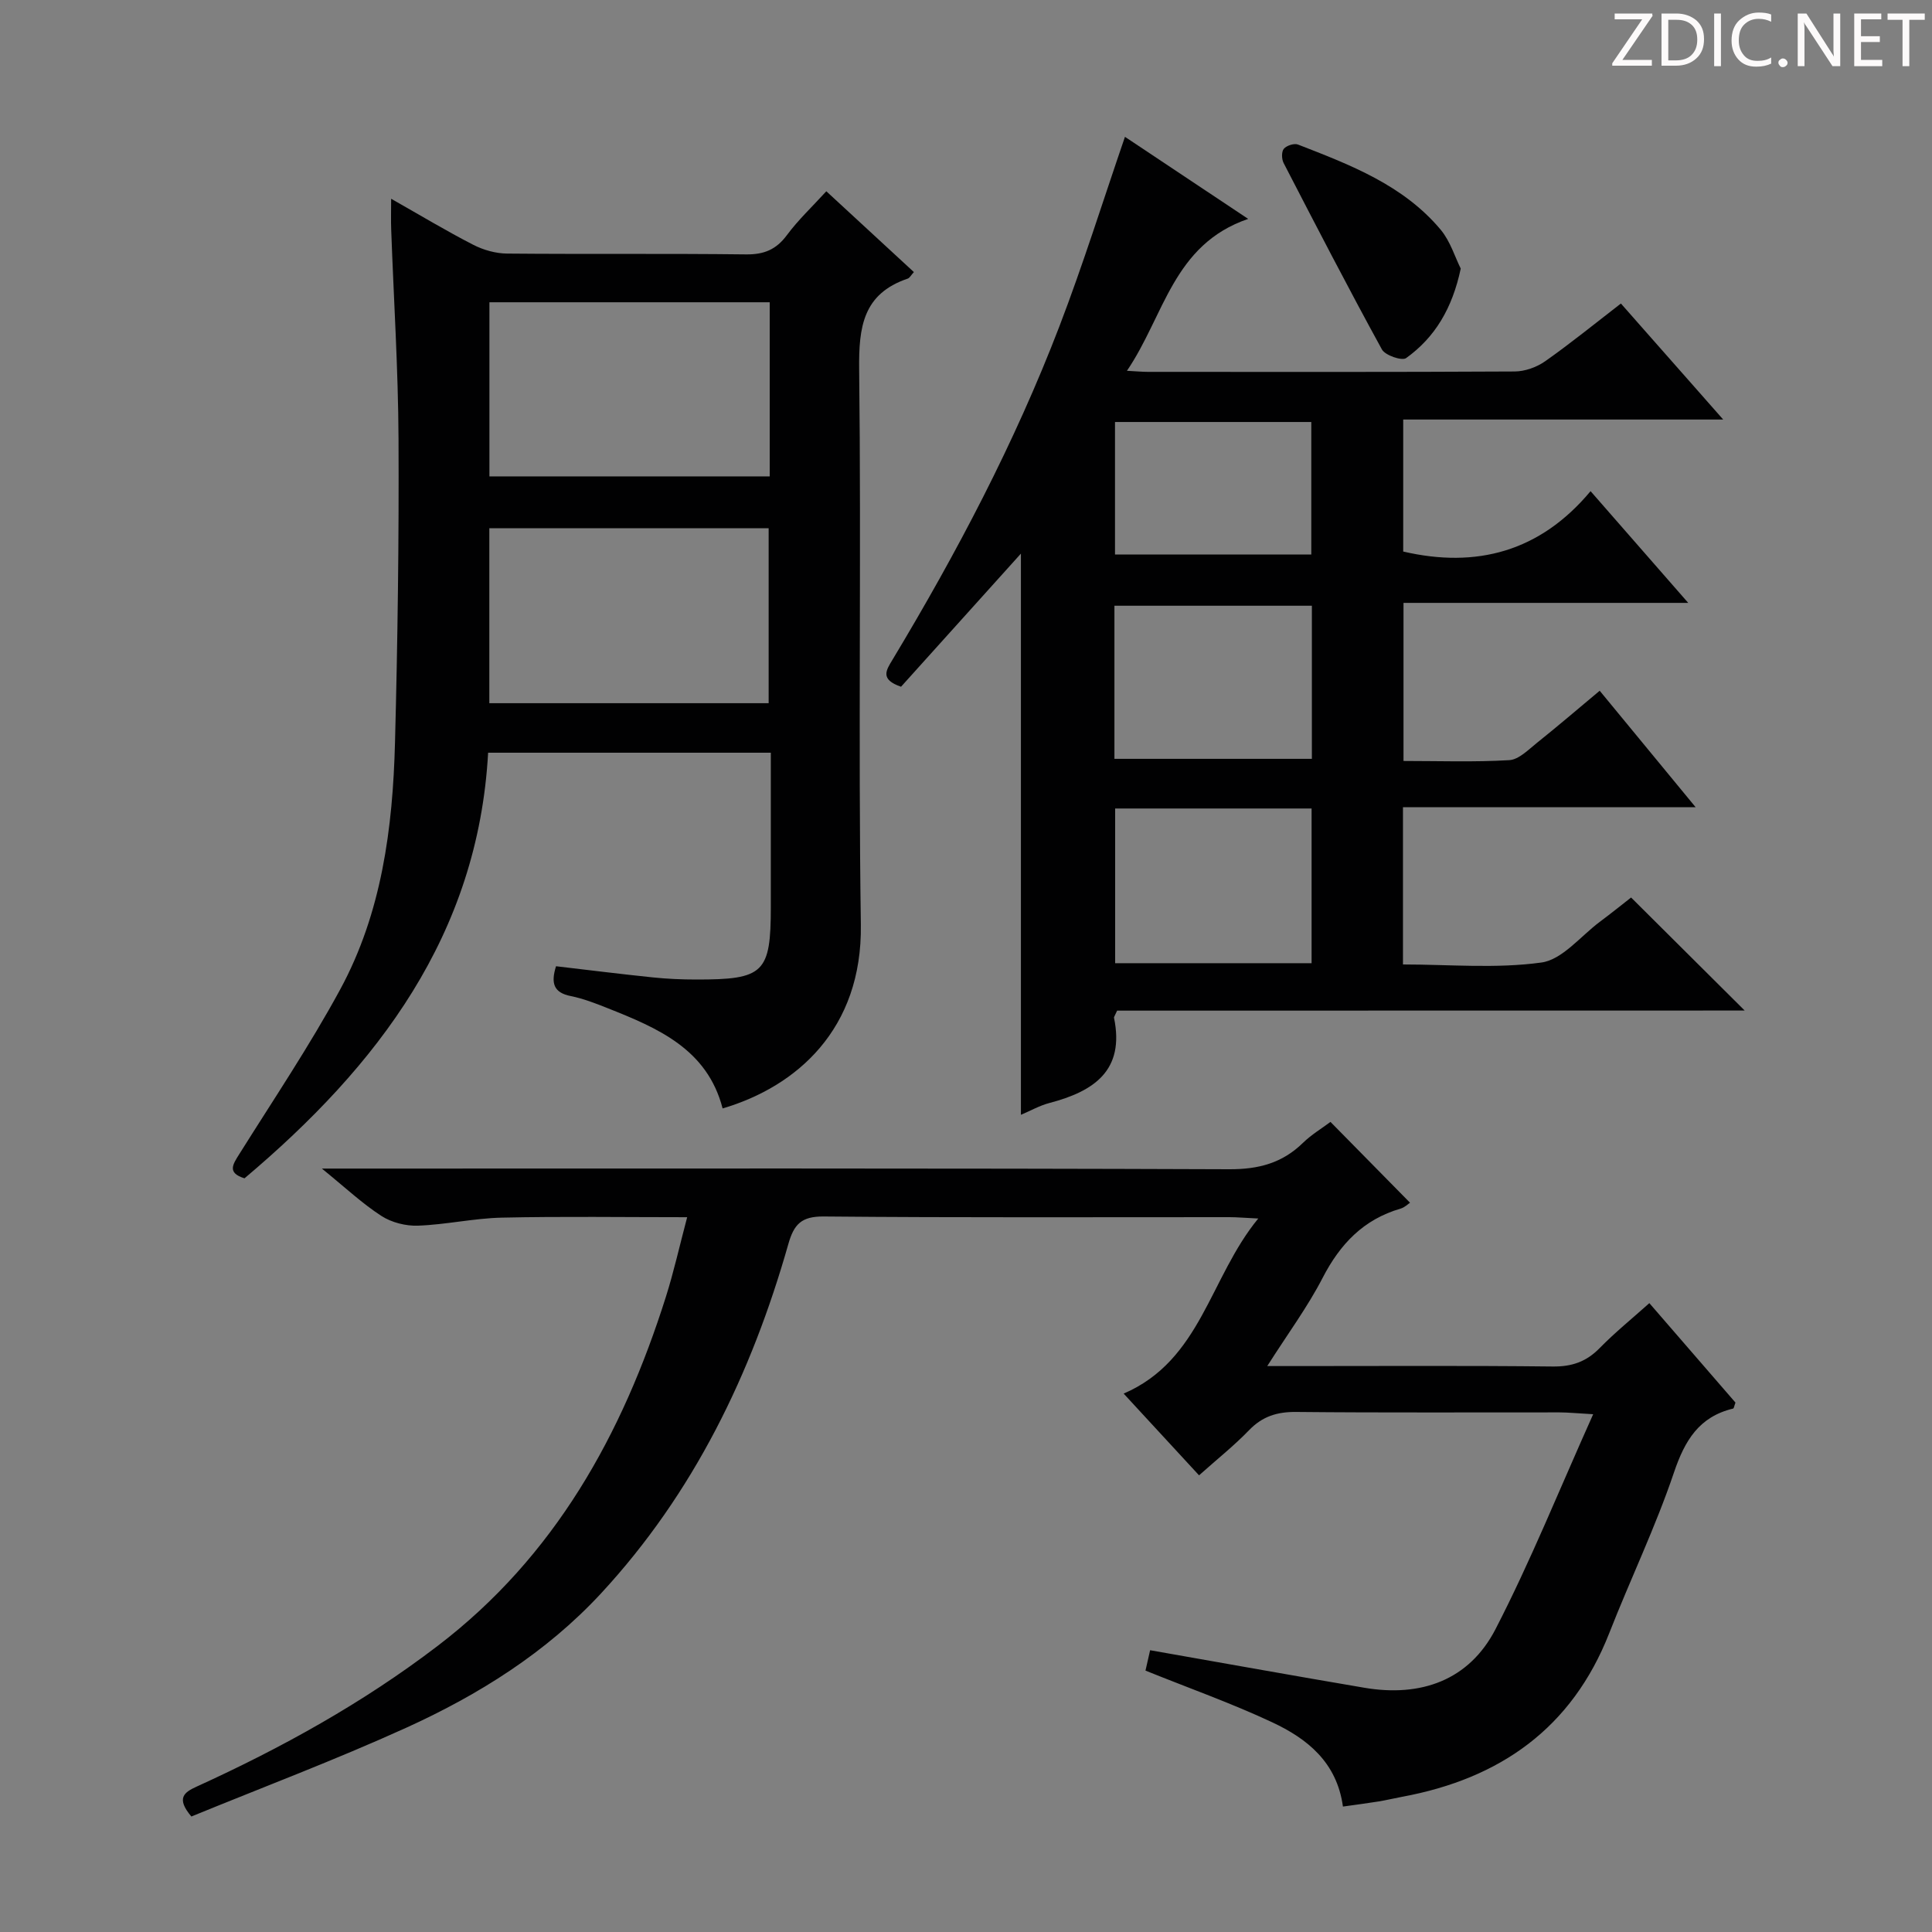 <svg enable-background="new 0 0 400 400" viewBox="0 0 400 400" xmlns="http://www.w3.org/2000/svg"><rect x="0" y="0" width="400" height="400" fill="#808080" stroke="none"/><g fill="#fcfafa"><path d="m342.2 3.2-6.3 9.2h6.1v1.2h-8.2v-.5l6.2-9.1h-5.7v-1.2h7.8v.4z"/><path d="m344 13.7v-10.9h3.1c1.6 0 3 .5 4.1 1.4 1.1 1 1.6 2.2 1.6 3.9s-.5 3-1.6 4-2.5 1.5-4.2 1.5h-3zm1.4-9.6v8.4h1.6c1.4 0 2.5-.4 3.2-1.1.8-.8 1.2-1.8 1.2-3.2s-.4-2.4-1.2-3.1-1.8-1-3.1-1z"/><path d="m356.3 2.8v10.9h-1.4v-10.9z"/><path d="m366.6 13.2c-.8.4-1.8.6-3 .6-1.6 0-2.8-.5-3.7-1.5s-1.4-2.3-1.4-3.9c0-1.7.5-3.2 1.6-4.2s2.4-1.6 4-1.6c1 0 1.9.1 2.6.4v1.5c-.8-.4-1.6-.6-2.6-.6-1.2 0-2.2.4-3 1.2s-1.1 1.9-1.1 3.3c0 1.3.4 2.3 1.1 3.1s1.6 1.1 2.8 1.1c1.1 0 2-.2 2.8-.7v1.3z"/><path d="m368.2 13c0-.3.1-.5.3-.6.2-.2.4-.3.6-.3.3 0 .5.1.7.3s.3.4.3.6-.1.5-.3.6c-.2.2-.4.3-.7.3s-.5-.1-.6-.3c-.2-.2-.3-.4-.3-.6z"/><path d="m381.1 13.7h-1.7l-5.5-8.4c-.2-.2-.3-.5-.4-.7 0 .2.1.8.1 1.5v7.6h-1.4v-10.9h1.8l5.3 8.3c.3.4.4.6.4.8 0-.3-.1-.8-.1-1.6v-7.5h1.4v10.9z"/><path d="m389.7 13.7h-5.8v-10.9h5.6v1.2h-4.2v3.5h3.9v1.2h-3.9v3.7h4.4z"/><path d="m398.4 4.1h-3.1v9.6h-1.4v-9.6h-3.1v-1.3h7.7v1.3z"/></g><path d="m231.29 209.24c-.52 1.15-.67 1.32-.65 1.45 2.29 10.99-4.21 15.27-13.36 17.67-2.04.53-3.93 1.62-5.91 2.45 0-38.82 0-77.35 0-116.19-8.37 9.3-16.72 18.56-24.82 27.56-4.42-1.51-3.07-3.43-1.78-5.57 13.3-22.11 25.3-44.89 34.55-69 4.93-12.86 9.04-26.03 13.59-39.28 7.84 5.22 16.08 10.72 25.51 16.99-15.58 5.33-17.34 20.05-25.1 31.45 2.1.11 3.2.22 4.3.22 25.33.01 50.65.06 75.98-.08 2.12-.01 4.55-.88 6.3-2.11 5.3-3.73 10.34-7.83 15.69-11.96 6.89 7.82 13.69 15.53 21.18 24.02-22.57 0-44.23 0-66.25 0v27.33c15.14 3.52 28.32.05 38.79-12.5 6.97 7.97 13.27 15.18 20.22 23.13-20.12 0-39.33 0-58.95 0v32.73c7.34 0 14.64.26 21.9-.17 1.99-.12 3.97-2.18 5.75-3.6 4.27-3.41 8.42-6.97 12.97-10.77 6.55 7.95 12.82 15.57 19.86 24.11-20.87 0-40.57 0-60.59 0v32.56c9.56 0 19.26.9 28.66-.4 4.34-.6 8.11-5.46 12.11-8.44 2.38-1.78 4.7-3.64 6.46-5.02 7.91 7.87 15.54 15.46 23.52 23.4-43.37.02-86.71.02-129.93.02zm40.26-41.85c-13.89 0-27.15 0-40.67 0v32.03h40.67c0-10.82 0-21.22 0-32.03zm.06-41.98c-13.94 0-27.33 0-40.88 0v31.7h40.88c0-10.76 0-21.05 0-31.7zm-.12-10.6c0-9.49 0-18.4 0-27.44-13.74 0-27.14 0-40.64 0v27.44z" fill="#010102"/><path d="m278.04 374.03c-1.26-9.21-7.43-14.07-14.65-17.45-8.38-3.93-17.14-7.03-26.23-10.7.27-1.19.65-2.87.96-4.22 14.99 2.63 29.66 5.28 44.35 7.77 11.71 1.99 21.69-1.53 27.17-12.15 7.27-14.09 13.2-28.87 20.21-44.48-3.53-.2-5.26-.38-6.99-.38-18.17-.02-36.33.09-54.5-.09-3.95-.04-6.99.91-9.76 3.78-3.11 3.22-6.64 6.03-10.35 9.34-5.16-5.59-10.2-11.05-15.61-16.92 16.04-6.91 17.77-23.97 27.87-36.25-2.83-.13-4.4-.28-5.98-.28-28-.01-56 .12-83.99-.14-4.64-.04-6.17 1.63-7.33 5.73-7.64 26.89-19.6 51.57-38.74 72.27-11.35 12.27-25.38 21.05-40.45 27.89-14.63 6.64-29.69 12.31-44.4 18.34-3.21-3.8-1.51-5.01 1.09-6.19 17.6-8.02 34.44-17.33 49.87-29.11 24.31-18.54 38.27-43.79 47.28-72.28 1.64-5.19 2.83-10.54 4.41-16.5-13.19 0-25.79-.19-38.39.09-5.78.13-11.54 1.45-17.32 1.66-2.53.1-5.48-.65-7.59-2.01-3.96-2.56-7.45-5.85-12.33-9.81h6.88c60.33 0 120.66-.09 180.99.14 6.1.02 10.97-1.28 15.27-5.48 1.75-1.7 3.9-2.99 5.68-4.32 5.62 5.71 10.97 11.15 16.47 16.73-.39.25-1.1.97-1.95 1.22-7.67 2.23-12.52 7.32-16.14 14.33-3.1 6.01-7.17 11.51-11.47 18.27h6.09c17.67 0 35.33-.11 53 .09 3.97.05 6.98-.99 9.74-3.82 3.13-3.2 6.64-6.04 10.28-9.3 6.08 7.02 12.02 13.87 17.83 20.59-.26.68-.32 1.2-.49 1.24-7.06 1.7-10 6.6-12.25 13.25-3.82 11.3-9.04 22.13-13.4 33.26-7.72 19.67-22.6 30.11-42.84 33.86-1.63.3-3.25.7-4.89.97-2.29.37-4.58.66-7.4 1.06z" fill="#010102"/><path d="m115.12 200.05c6.9.81 13.47 1.63 20.05 2.31 2.97.31 5.98.44 8.97.44 14.05.02 15.45-1.37 15.45-15.1 0-10.48 0-20.95 0-31.86-19.61 0-38.83 0-58.53 0-2.08 37.67-22.81 64.82-50.44 88.12-3.66-1.15-2.42-2.88-1.03-5.09 7.06-11.26 14.5-22.33 20.83-33.99 8.6-15.84 10.9-33.4 11.36-51.13.55-20.97.83-41.95.73-62.92-.07-14.46-1-28.92-1.52-43.37-.07-1.8-.01-3.61-.01-6.31 6.07 3.44 11.43 6.67 16.98 9.52 2.11 1.09 4.67 1.81 7.03 1.83 16.5.15 33-.03 49.49.17 3.72.04 6.23-1.01 8.44-3.99 2.35-3.17 5.27-5.91 8.16-9.08 6.23 5.75 12.16 11.23 18.13 16.73-.61.66-.87 1.22-1.29 1.36-9.26 3.14-10.14 10.03-10.04 18.78.45 38.32-.2 76.66.35 114.98.31 21.68-13.34 33.54-28.62 38.04-3.18-12.31-13.45-16.65-23.86-20.78-2.46-.98-4.98-1.96-7.56-2.48-3.61-.71-4.16-2.71-3.07-6.18zm44.24-137.47c-19.73 0-38.92 0-58.03 0v36.05h58.03c0-12.15 0-23.91 0-36.05zm-.22 83.01c0-12.25 0-24.26 0-36.22-19.54 0-38.64 0-57.83 0v36.22z" fill="#010102"/><path d="m302.43 55.61c-1.74 8.22-5.33 14.24-11.31 18.53-.87.62-4.34-.57-5.01-1.79-6.99-12.75-13.67-25.67-20.35-38.6-.42-.8-.46-2.34.04-2.94.57-.68 2.15-1.19 2.94-.88 10.84 4.21 21.79 8.38 29.54 17.63 2.01 2.42 2.98 5.72 4.15 8.05z" fill="#010102"/></svg>